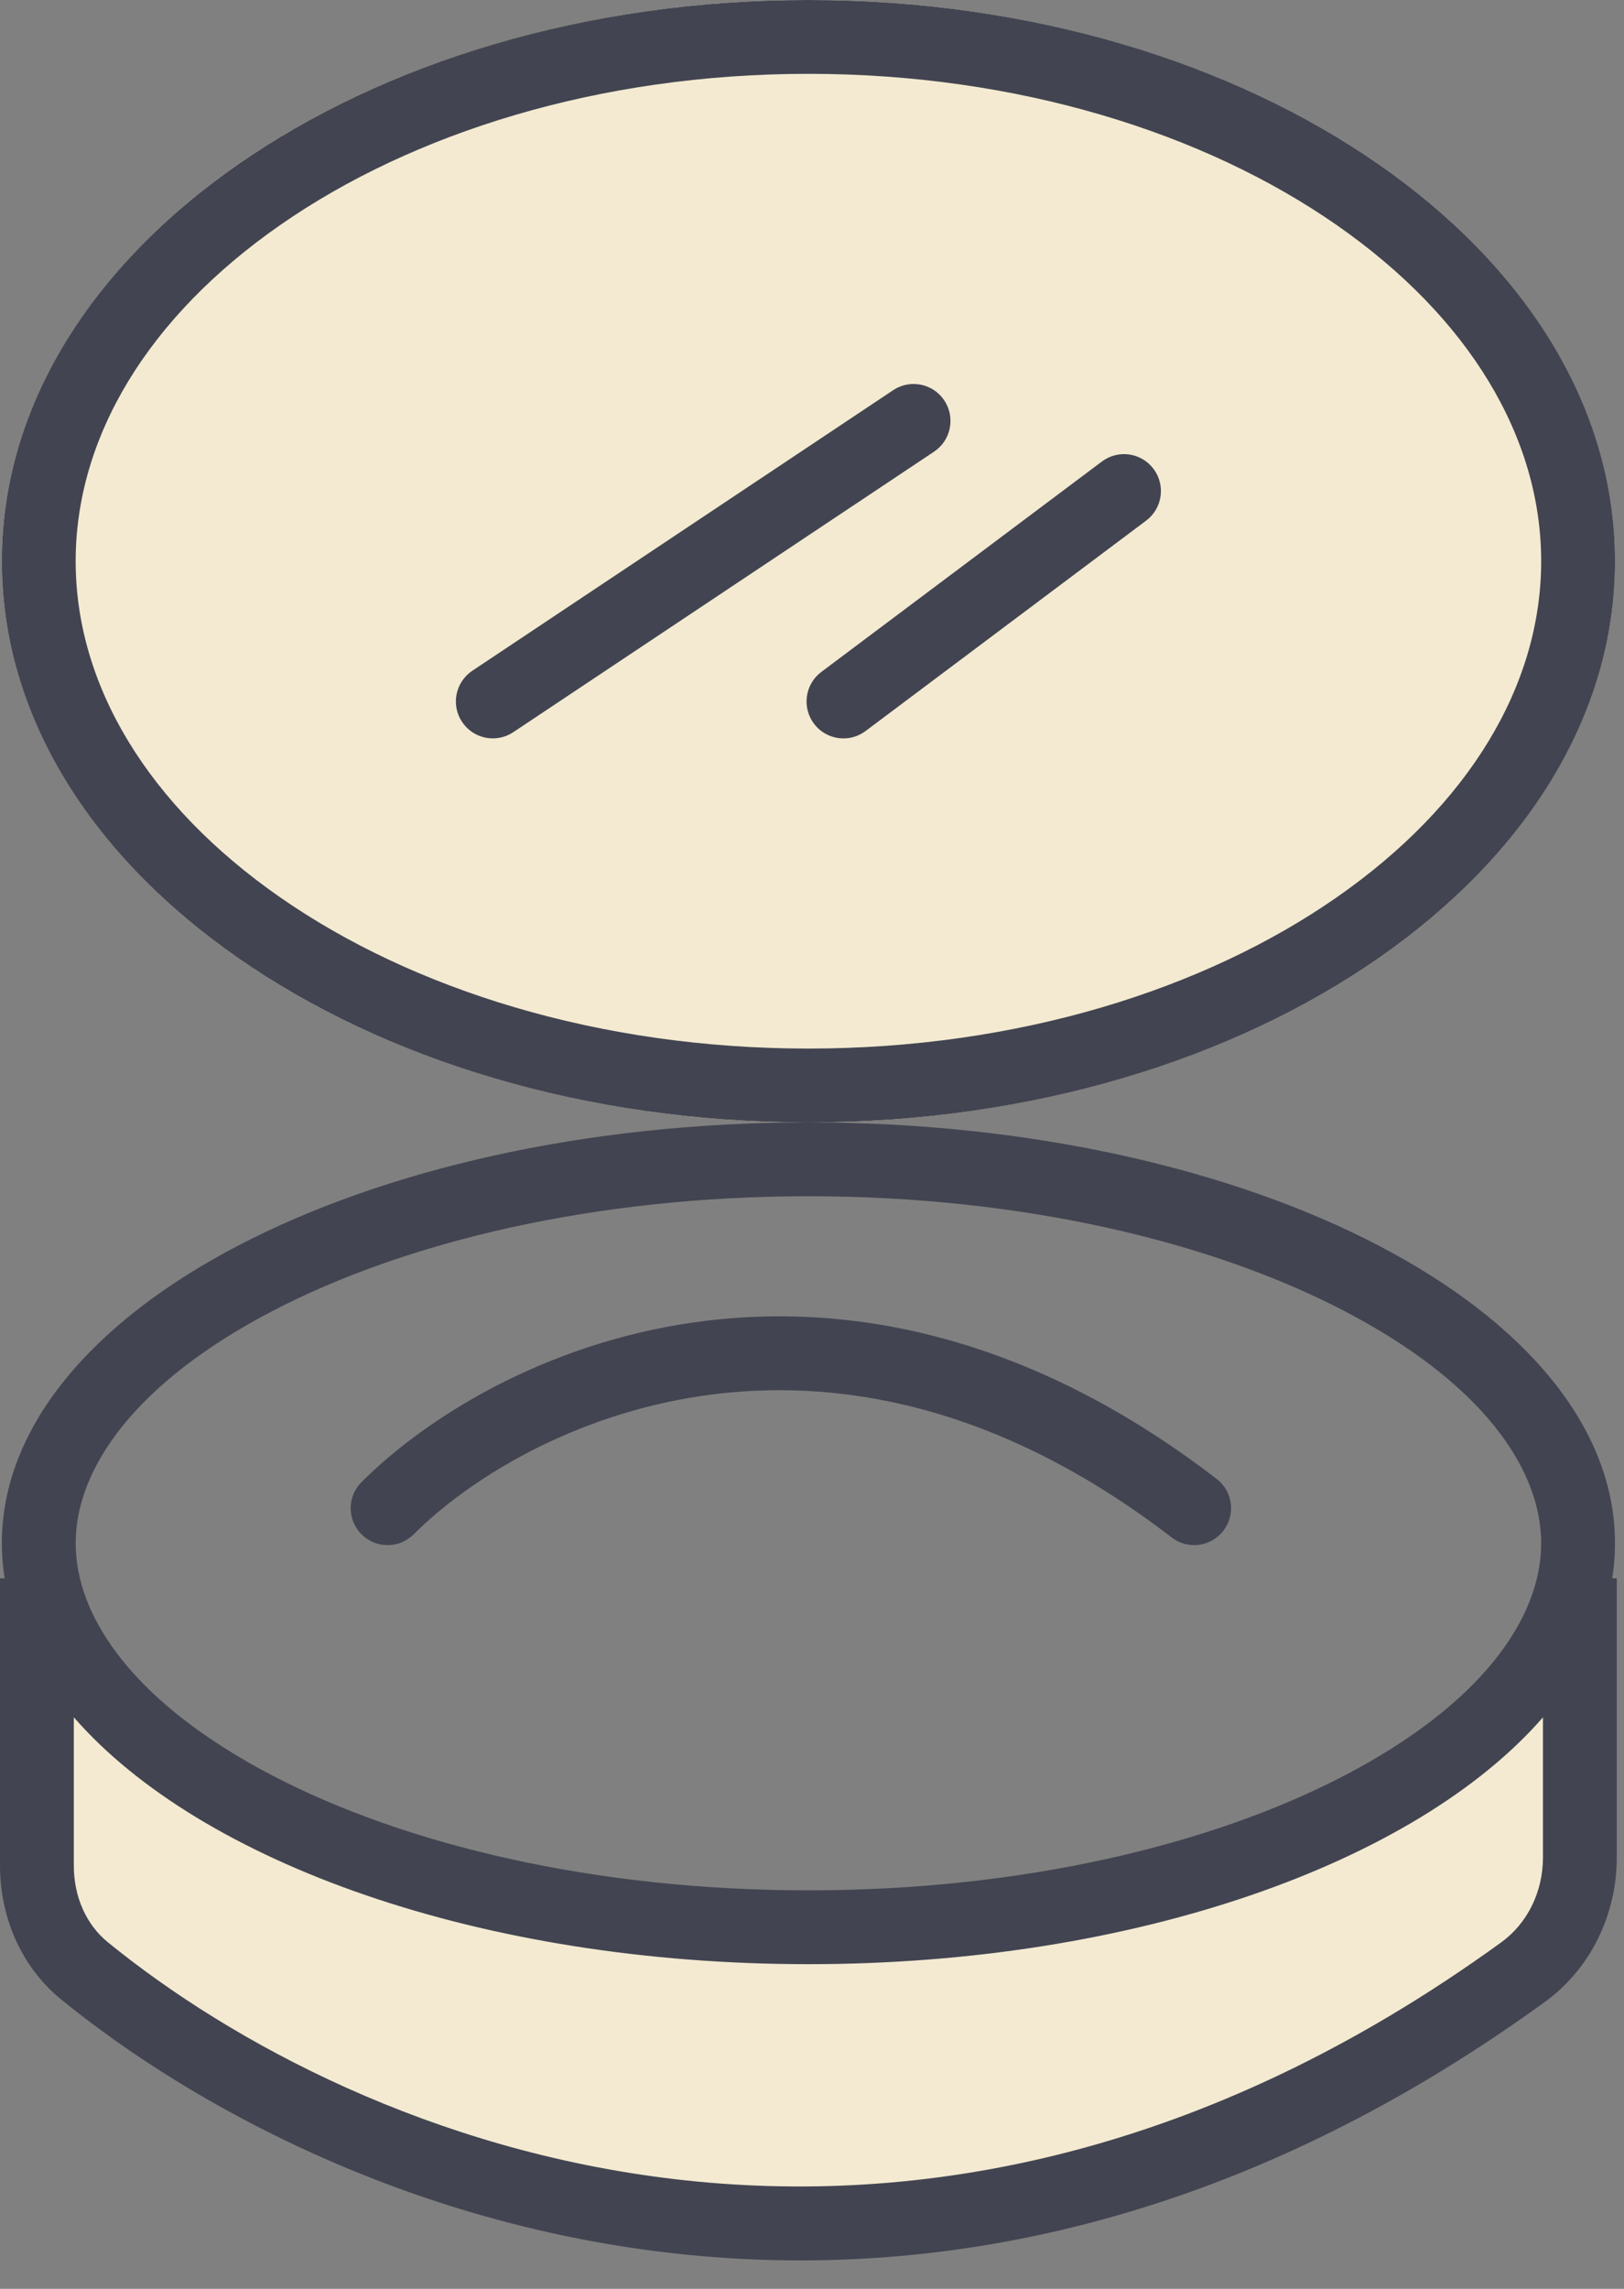 <svg xmlns="http://www.w3.org/2000/svg" fill="none" viewBox="0 0 22 31" height="31" width="22">
<rect x="0" y="0" width="22" height="31" fill="#808080" stroke="none"/>
<path fill="#F3EAD1" d="M0.5 25.677V21.852C8.148 30.593 20.167 25.13 21.26 21.852V25.677C12.956 33.106 3.96 28.772 0.5 25.677Z"></path>
<ellipse fill="#F3EAD1" ry="7.601" rx="10.926" cy="7.601" cx="10.951"></ellipse>
<path fill="#424451" d="M20.878 7.601C20.878 9.281 19.9 10.907 18.106 12.155C16.317 13.4 13.79 14.202 10.951 14.202C8.113 14.202 5.586 13.4 3.797 12.155C2.003 10.907 1.025 9.281 1.025 7.601C1.025 5.921 2.003 4.295 3.797 3.047C5.586 1.802 8.113 1 10.951 1C13.79 1 16.317 1.802 18.106 3.047C19.9 4.295 20.878 5.921 20.878 7.601ZM21.878 7.601C21.878 11.796 16.993 15.197 10.964 15.202C16.993 15.205 21.878 17.756 21.878 20.902C21.878 21.062 21.865 21.221 21.84 21.377H21.902V25.16C21.902 25.92 21.557 26.659 20.923 27.118C12.41 33.285 4.419 30.004 0.829 27.081C0.273 26.628 0 25.947 0 25.269V21.377H0.063C0.038 21.221 0.025 21.062 0.025 20.902C0.025 17.756 4.91 15.205 10.939 15.202C4.91 15.197 0.025 11.796 0.025 7.601C0.025 3.403 4.917 0 10.951 0C16.986 0 21.878 3.403 21.878 7.601ZM1 23.259V25.269C1 25.688 1.167 26.067 1.461 26.306C4.822 29.043 12.304 32.127 20.336 26.308C20.692 26.05 20.902 25.623 20.902 25.16V23.26C19.183 25.232 15.374 26.603 10.951 26.603C6.528 26.603 2.719 25.232 1 23.259ZM5.604 20.781C6.328 20.057 7.728 19.163 9.527 18.903C11.306 18.646 13.506 19.004 15.872 20.823C16.091 20.992 16.405 20.951 16.573 20.732C16.742 20.513 16.701 20.199 16.482 20.031C13.907 18.05 11.436 17.616 9.383 17.913C7.35 18.207 5.757 19.214 4.897 20.074C4.702 20.269 4.702 20.585 4.897 20.781C5.093 20.976 5.409 20.976 5.604 20.781ZM18.215 24.047C20.071 23.078 20.878 21.916 20.878 20.902C20.878 19.889 20.071 18.726 18.215 17.758C16.407 16.815 13.841 16.202 10.951 16.202C8.062 16.202 5.496 16.815 3.688 17.758C1.832 18.726 1.025 19.889 1.025 20.902C1.025 21.916 1.832 23.078 3.688 24.047C5.496 24.99 8.062 25.603 10.951 25.603C13.841 25.603 16.407 24.99 18.215 24.047ZM6.26 9.778C6.106 9.549 6.169 9.238 6.398 9.085L12.099 5.285C12.329 5.131 12.639 5.194 12.792 5.423C12.945 5.653 12.883 5.964 12.654 6.117L6.953 9.917C6.723 10.07 6.413 10.008 6.26 9.778ZM11.126 9.101C10.905 9.267 10.861 9.58 11.026 9.801C11.192 10.022 11.505 10.067 11.726 9.901L15.527 7.051C15.748 6.885 15.792 6.572 15.627 6.351C15.461 6.13 15.148 6.085 14.927 6.251L11.126 9.101Z" clip-rule="evenodd" fill-rule="evenodd"></path>
</svg>
